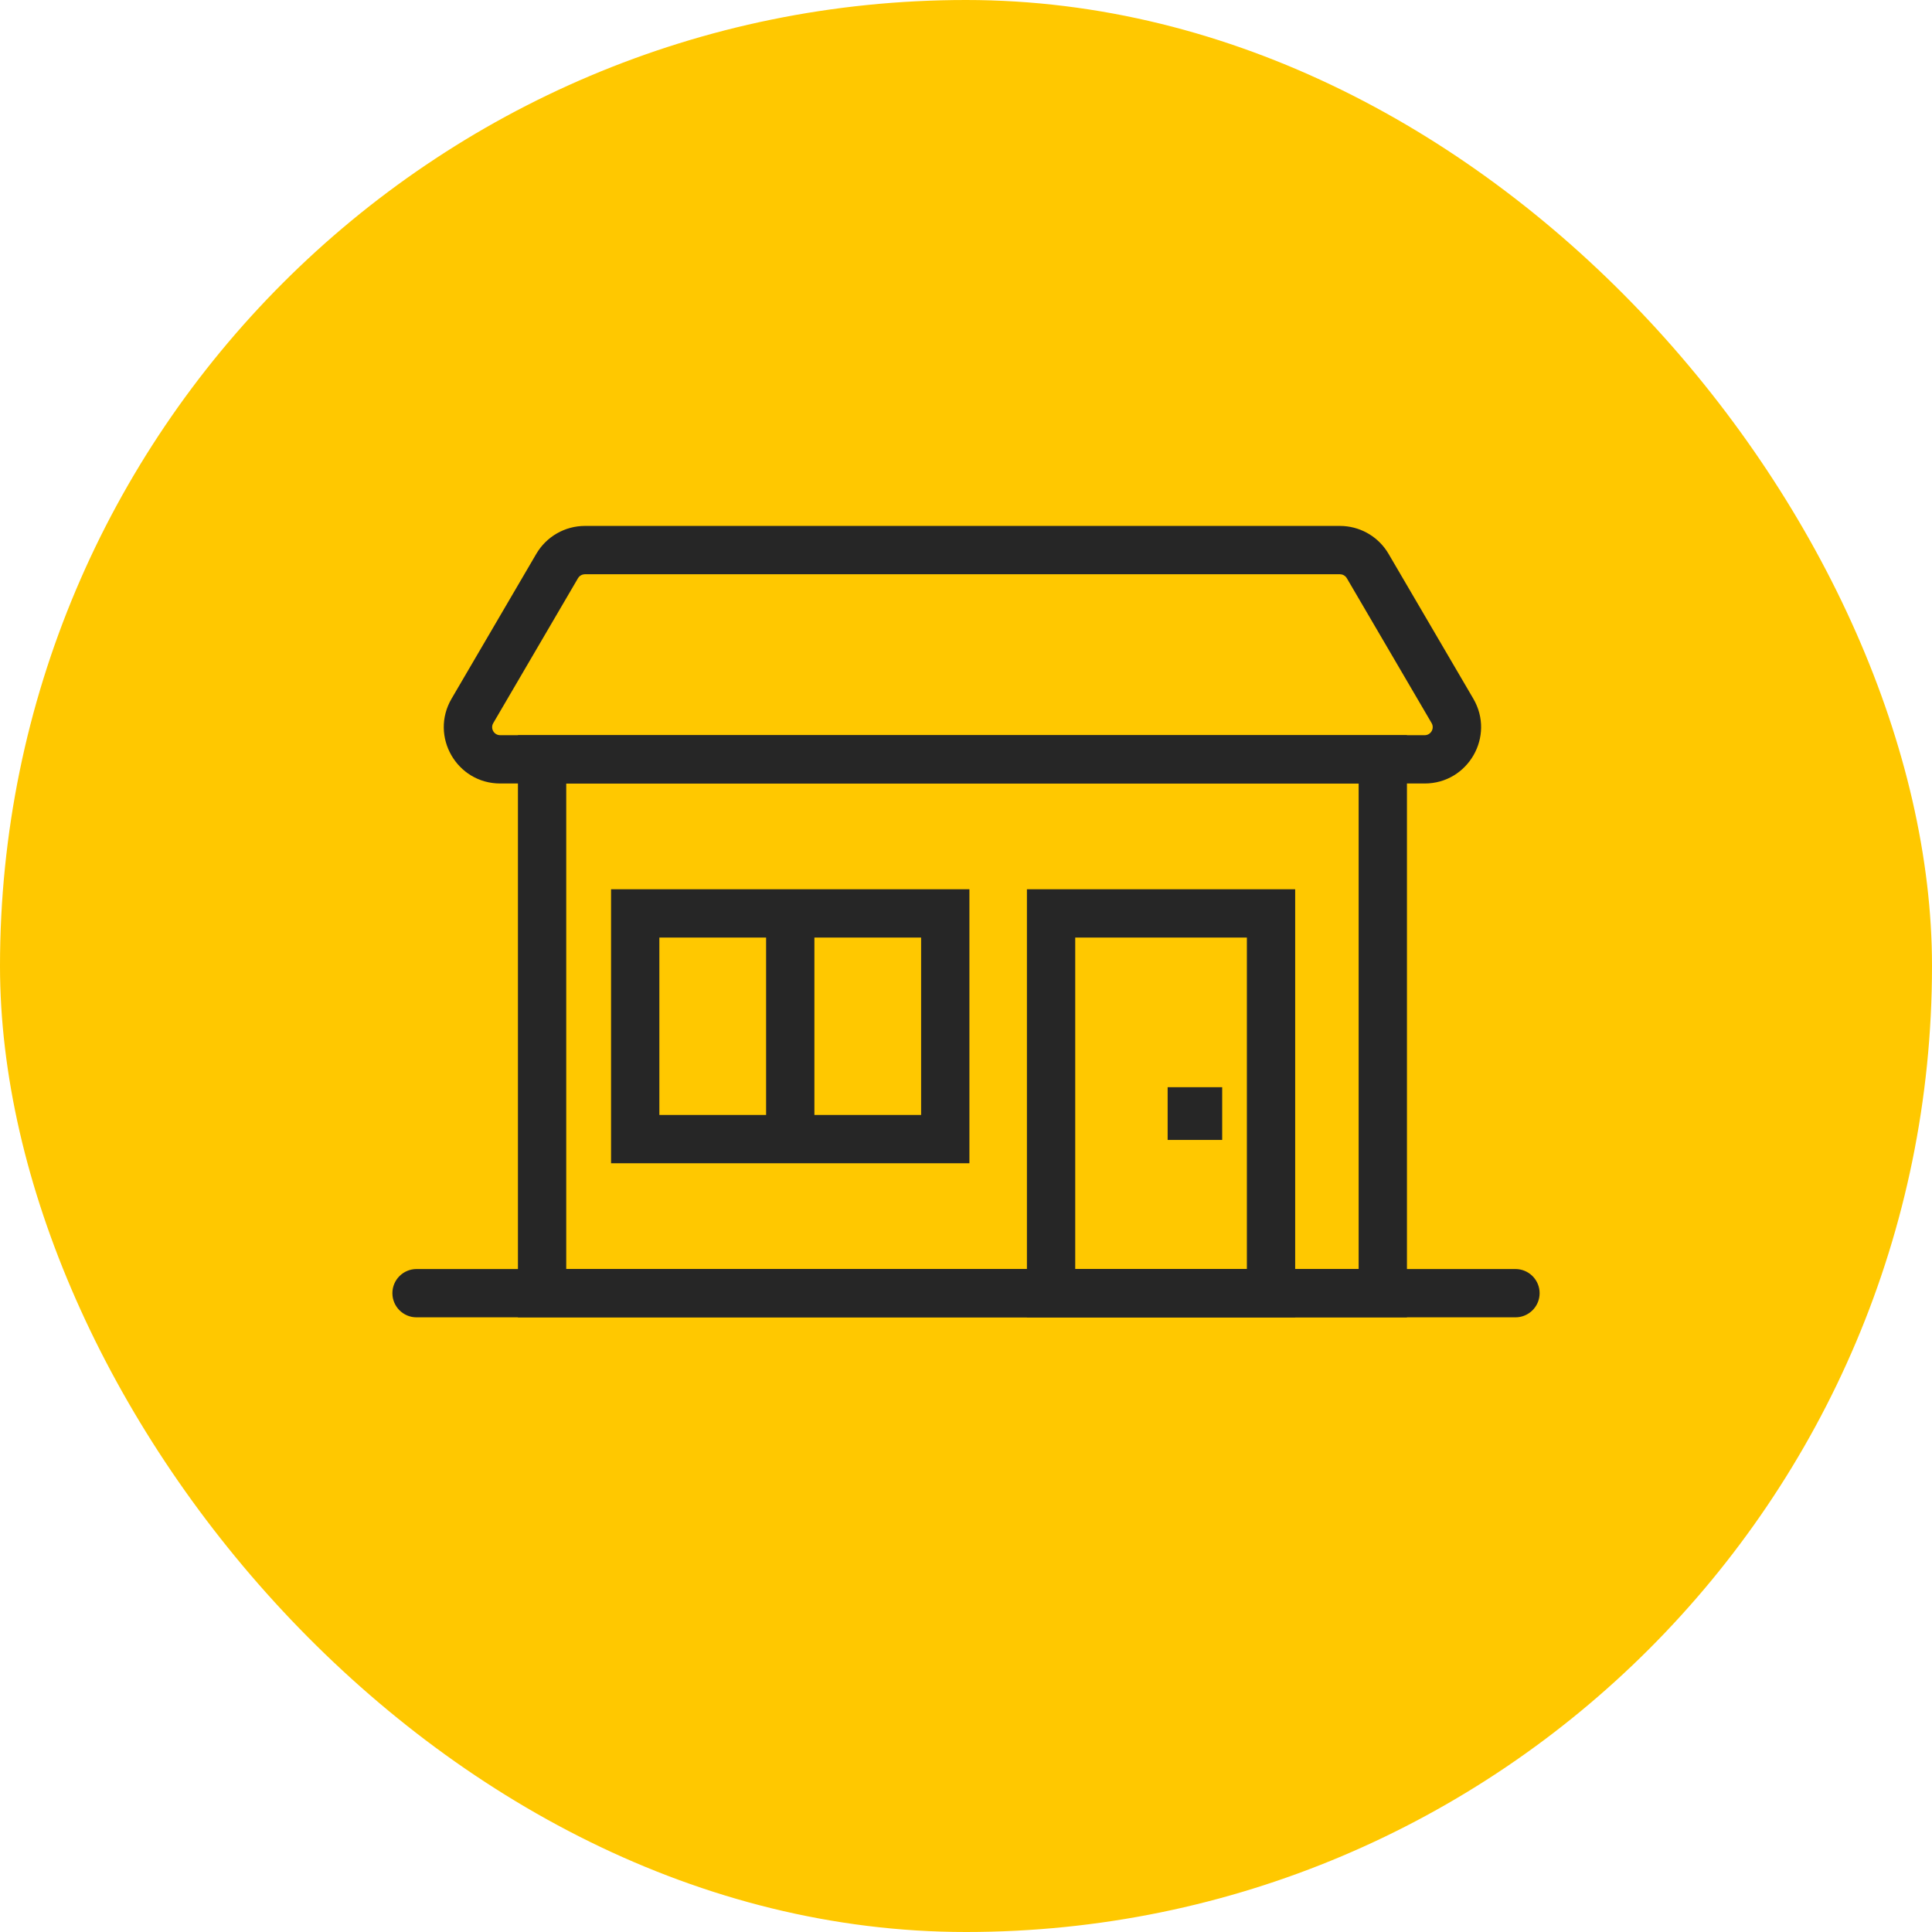 <svg xmlns="http://www.w3.org/2000/svg" width="60" height="60" viewBox="0 0 60 60" fill="none"><rect width="60" height="60" rx="30" fill="#FFC800"></rect><path d="M43.694 22.832V40.911H16.085V22.832H43.694ZM17.585 39.411H42.194V24.332H17.585V39.411Z" fill="#262626"></path><path d="M47.064 39.411L47.14 39.415C47.519 39.453 47.814 39.773 47.814 40.161C47.814 40.549 47.519 40.869 47.14 40.907L47.064 40.911H12.936C12.522 40.911 12.186 40.575 12.186 40.161C12.186 39.747 12.522 39.411 12.936 39.411H47.064Z" fill="#262626"></path><path d="M41.611 16.333L41.728 16.337C42.304 16.375 42.828 16.696 43.122 17.199L45.755 21.698C46.438 22.865 45.596 24.332 44.244 24.332H15.534C14.183 24.332 13.341 22.865 14.024 21.698L16.656 17.199C16.97 16.663 17.545 16.333 18.166 16.333H41.611ZM18.102 17.842C18.039 17.858 17.984 17.899 17.95 17.957L15.319 22.456C15.221 22.623 15.341 22.832 15.534 22.832H44.244C44.437 22.832 44.557 22.623 44.46 22.456L41.827 17.957C41.794 17.9 41.739 17.859 41.677 17.842L41.611 17.833H18.166L18.102 17.842Z" fill="#262626"></path><path d="M30.106 27.617V36.126H18.977V27.617H30.106ZM20.477 34.626H28.606V29.117H20.477V34.626Z" fill="#262626"></path><path d="M40.223 27.617V40.911H31.892V27.617H40.223ZM33.392 39.411H38.723V29.117H33.392V39.411Z" fill="#262626"></path><path d="M25.292 28.605V35.383H23.792V28.605H25.292Z" fill="#262626"></path><path d="M37.956 33.764V35.402H36.262V33.764H37.956Z" fill="#262626"></path></svg>